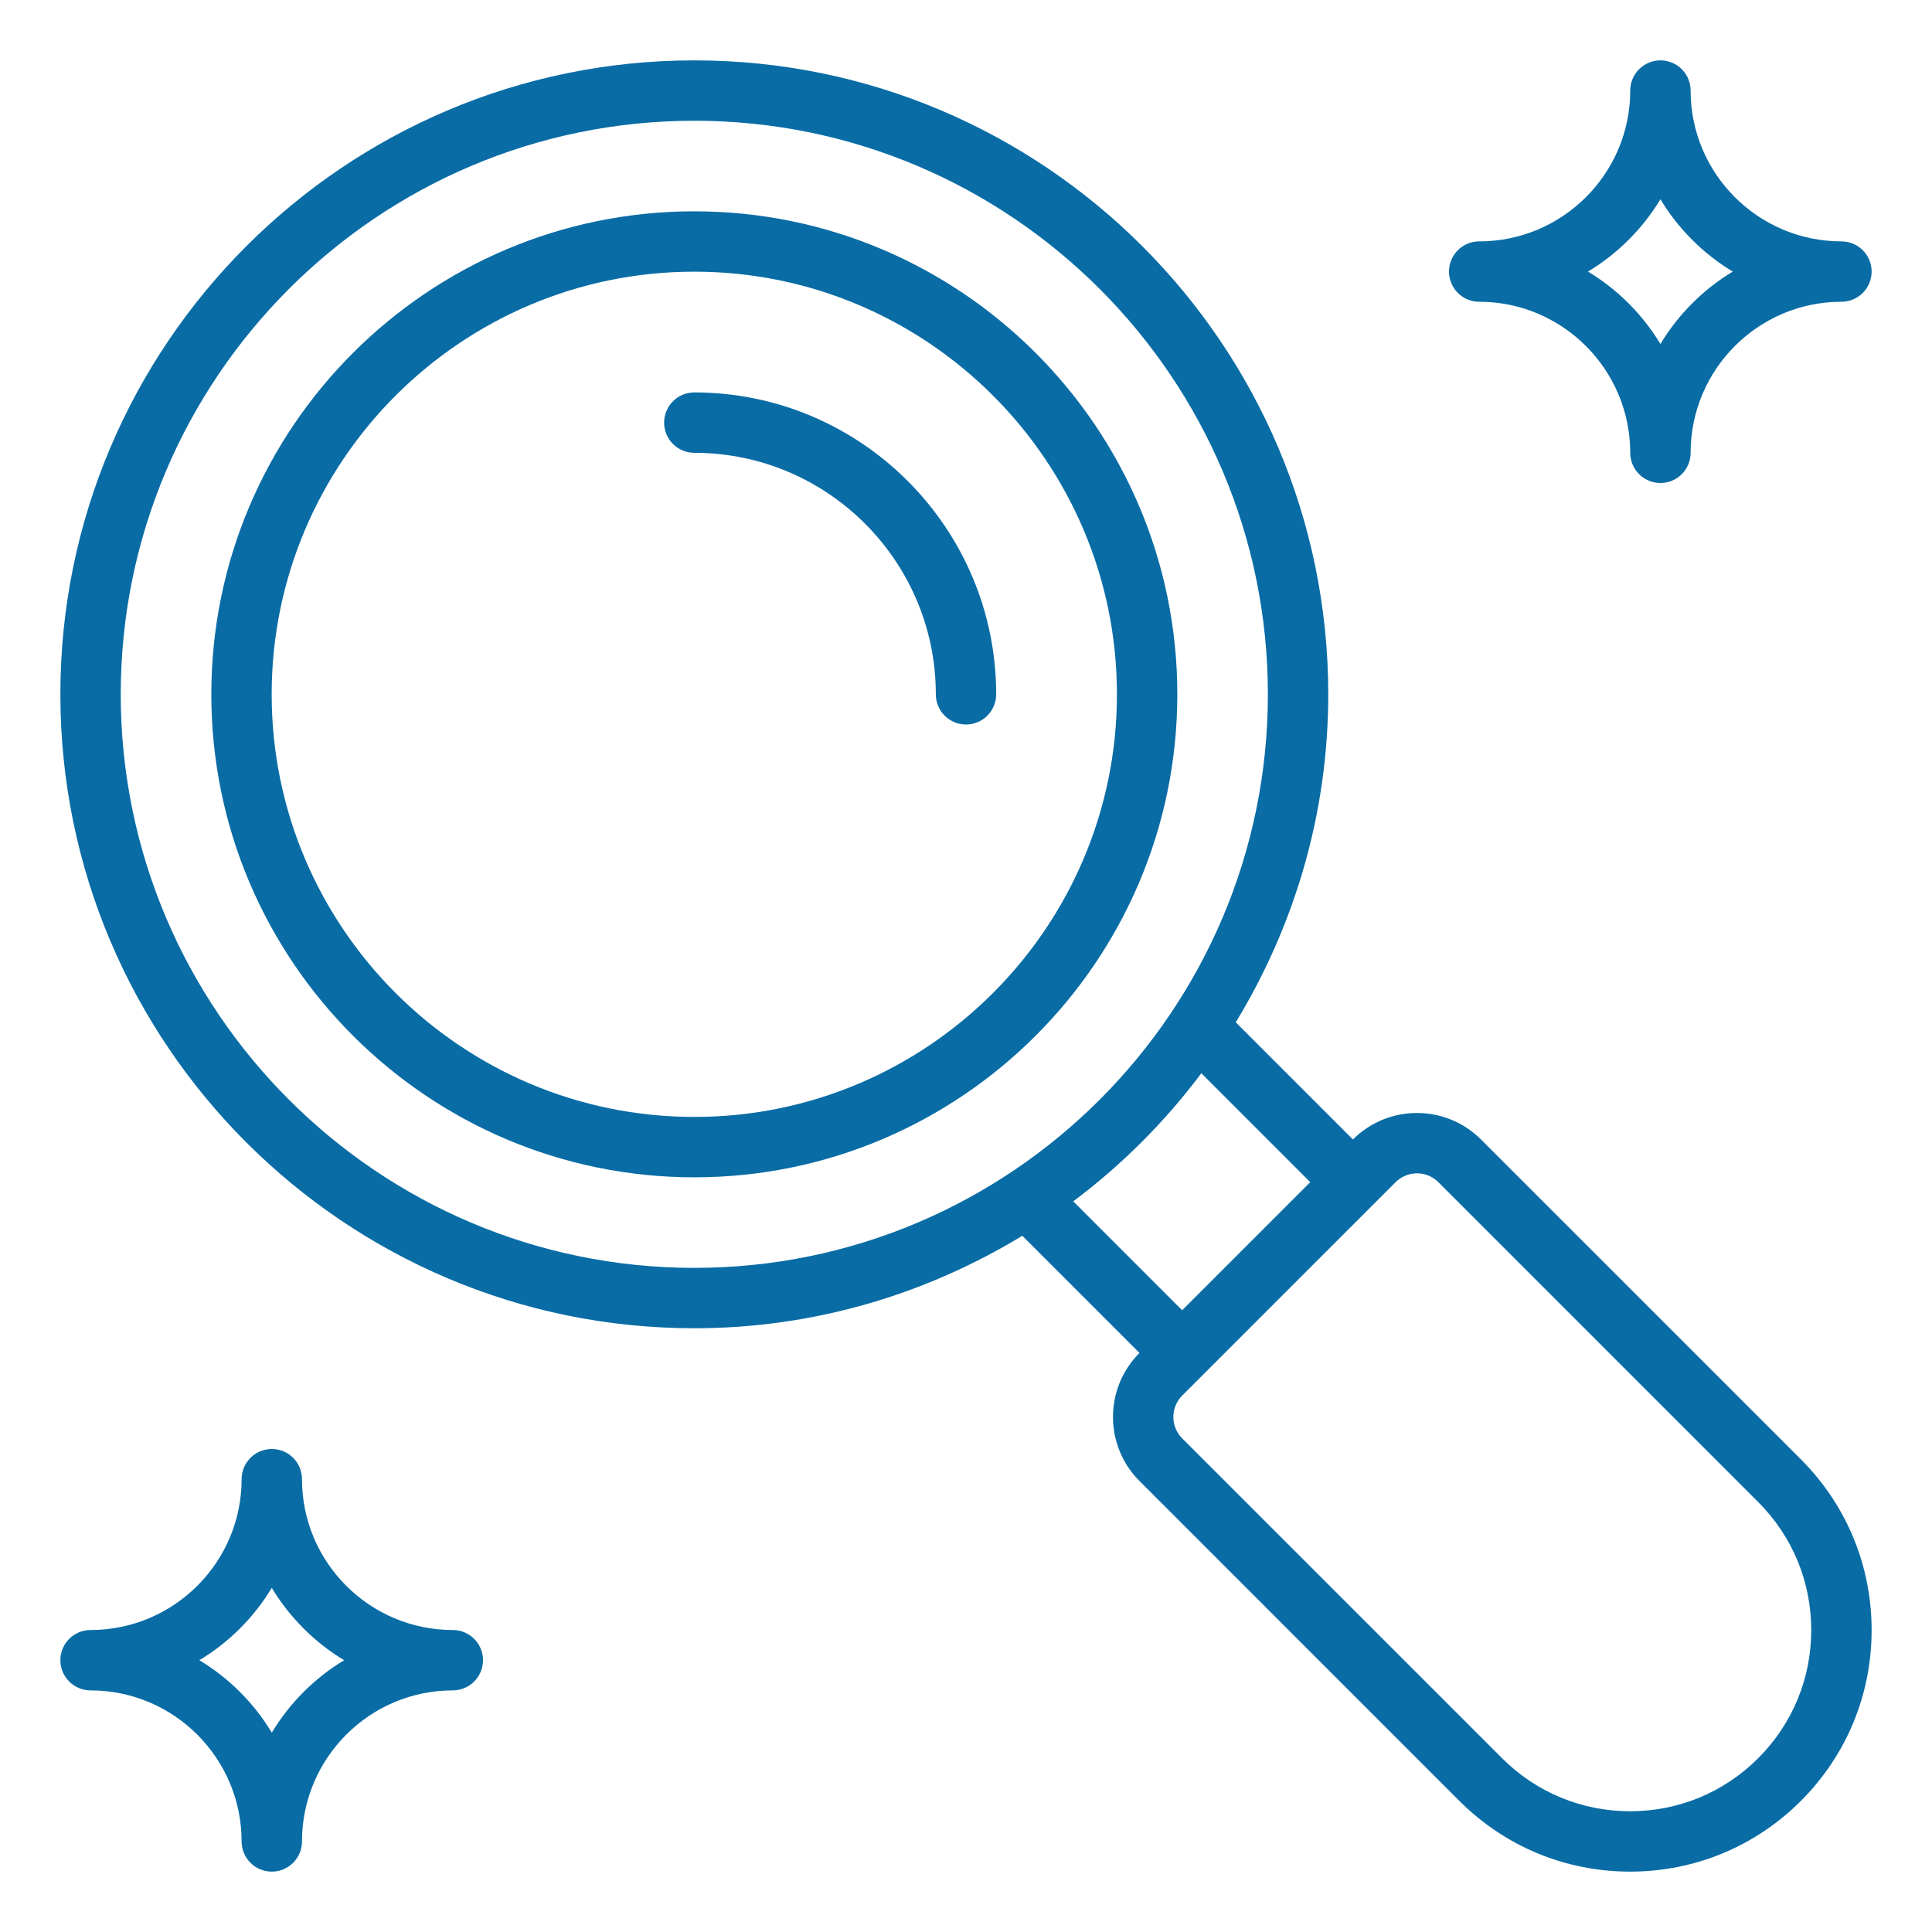 <svg xmlns="http://www.w3.org/2000/svg" width="100" height="100" viewBox="0 0 100 100" fill="none"><path d="M35.938 10.938C22.153 10.938 10.938 22.153 10.938 35.938C10.938 49.722 22.153 60.938 35.938 60.938C49.722 60.938 60.938 49.722 60.938 35.938C60.938 22.153 49.722 10.938 35.938 10.938ZM35.938 57.812C23.875 57.812 14.062 48 14.062 35.938C14.062 23.875 23.875 14.062 35.938 14.062C48 14.062 57.812 23.875 57.812 35.938C57.812 48 48 57.812 35.938 57.812Z" fill="#096CA5"></path><path d="M35.938 20.312C35.075 20.312 34.375 21.012 34.375 21.875C34.375 22.738 35.075 23.438 35.938 23.438C42.83 23.438 48.438 29.045 48.438 35.938C48.438 36.8 49.137 37.5 50 37.5C50.863 37.5 51.562 36.8 51.562 35.938C51.562 27.322 44.553 20.312 35.938 20.312Z" fill="#096CA5"></path><path d="M76.656 58.979C74.828 57.151 71.856 57.151 70.028 58.979L63.963 52.914C66.98 47.954 68.75 42.156 68.75 35.938C68.75 17.844 54.031 3.125 35.938 3.125C17.844 3.125 3.125 17.844 3.125 35.938C3.125 54.031 17.844 68.75 35.938 68.75C42.156 68.75 47.954 66.98 52.914 63.963L58.979 70.028C57.151 71.855 57.151 74.829 58.979 76.656L75.536 93.214C77.898 95.575 81.036 96.875 84.375 96.875C87.714 96.875 90.853 95.575 93.214 93.214C95.575 90.853 96.875 87.714 96.875 84.375C96.875 81.036 95.575 77.898 93.214 75.536L76.656 58.979ZM6.25 35.938C6.25 19.568 19.568 6.25 35.938 6.25C52.307 6.25 65.625 19.568 65.625 35.938C65.625 52.307 52.307 65.625 35.938 65.625C19.568 65.625 6.25 52.307 6.25 35.938ZM55.551 62.181C58.066 60.296 60.296 58.066 62.181 55.551L67.818 61.188L61.188 67.818L55.551 62.181ZM91.004 91.004C89.233 92.775 86.88 93.75 84.375 93.75C81.871 93.75 79.517 92.775 77.746 91.004L61.188 74.447C60.58 73.837 60.58 72.846 61.188 72.237L72.237 61.188C72.542 60.884 72.942 60.731 73.342 60.731C73.742 60.731 74.142 60.884 74.447 61.188L91.004 77.746C92.775 79.517 93.75 81.871 93.75 84.375C93.75 86.88 92.775 89.233 91.004 91.004Z" fill="#096CA5"></path><path d="M76.562 15.619C80.874 15.619 84.381 19.126 84.381 23.438C84.381 24.3 85.081 25 85.944 25C86.806 25 87.506 24.3 87.506 23.438C87.506 19.126 91.008 15.619 95.312 15.619C96.175 15.619 96.875 14.919 96.875 14.056C96.875 13.194 96.175 12.494 95.312 12.494C91.008 12.494 87.506 8.992 87.506 4.688C87.506 3.825 86.806 3.125 85.944 3.125C85.081 3.125 84.381 3.825 84.381 4.688C84.381 8.992 80.874 12.494 76.562 12.494C75.7 12.494 75 13.194 75 14.056C75 14.919 75.7 15.619 76.562 15.619ZM85.943 10.313C86.866 11.845 88.155 13.134 89.687 14.057C88.155 14.982 86.866 16.272 85.943 17.805C85.018 16.272 83.728 14.982 82.195 14.057C83.728 13.134 85.018 11.845 85.943 10.313Z" fill="#096CA5"></path><path d="M23.438 84.369C19.133 84.369 15.631 80.867 15.631 76.562C15.631 75.7 14.931 75 14.069 75C13.206 75 12.506 75.7 12.506 76.562C12.506 80.867 8.999 84.369 4.688 84.369C3.825 84.369 3.125 85.069 3.125 85.931C3.125 86.794 3.825 87.494 4.688 87.494C8.999 87.494 12.506 91.001 12.506 95.312C12.506 96.175 13.206 96.875 14.069 96.875C14.931 96.875 15.631 96.175 15.631 95.312C15.631 91.001 19.133 87.494 23.438 87.494C24.3 87.494 25 86.794 25 85.931C25 85.069 24.3 84.369 23.438 84.369ZM14.068 89.68C13.143 88.147 11.853 86.857 10.319 85.932C11.853 85.009 13.143 83.72 14.068 82.188C14.991 83.72 16.28 85.009 17.812 85.932C16.28 86.857 14.991 88.147 14.068 89.68Z" fill="#096CA5"></path></svg>